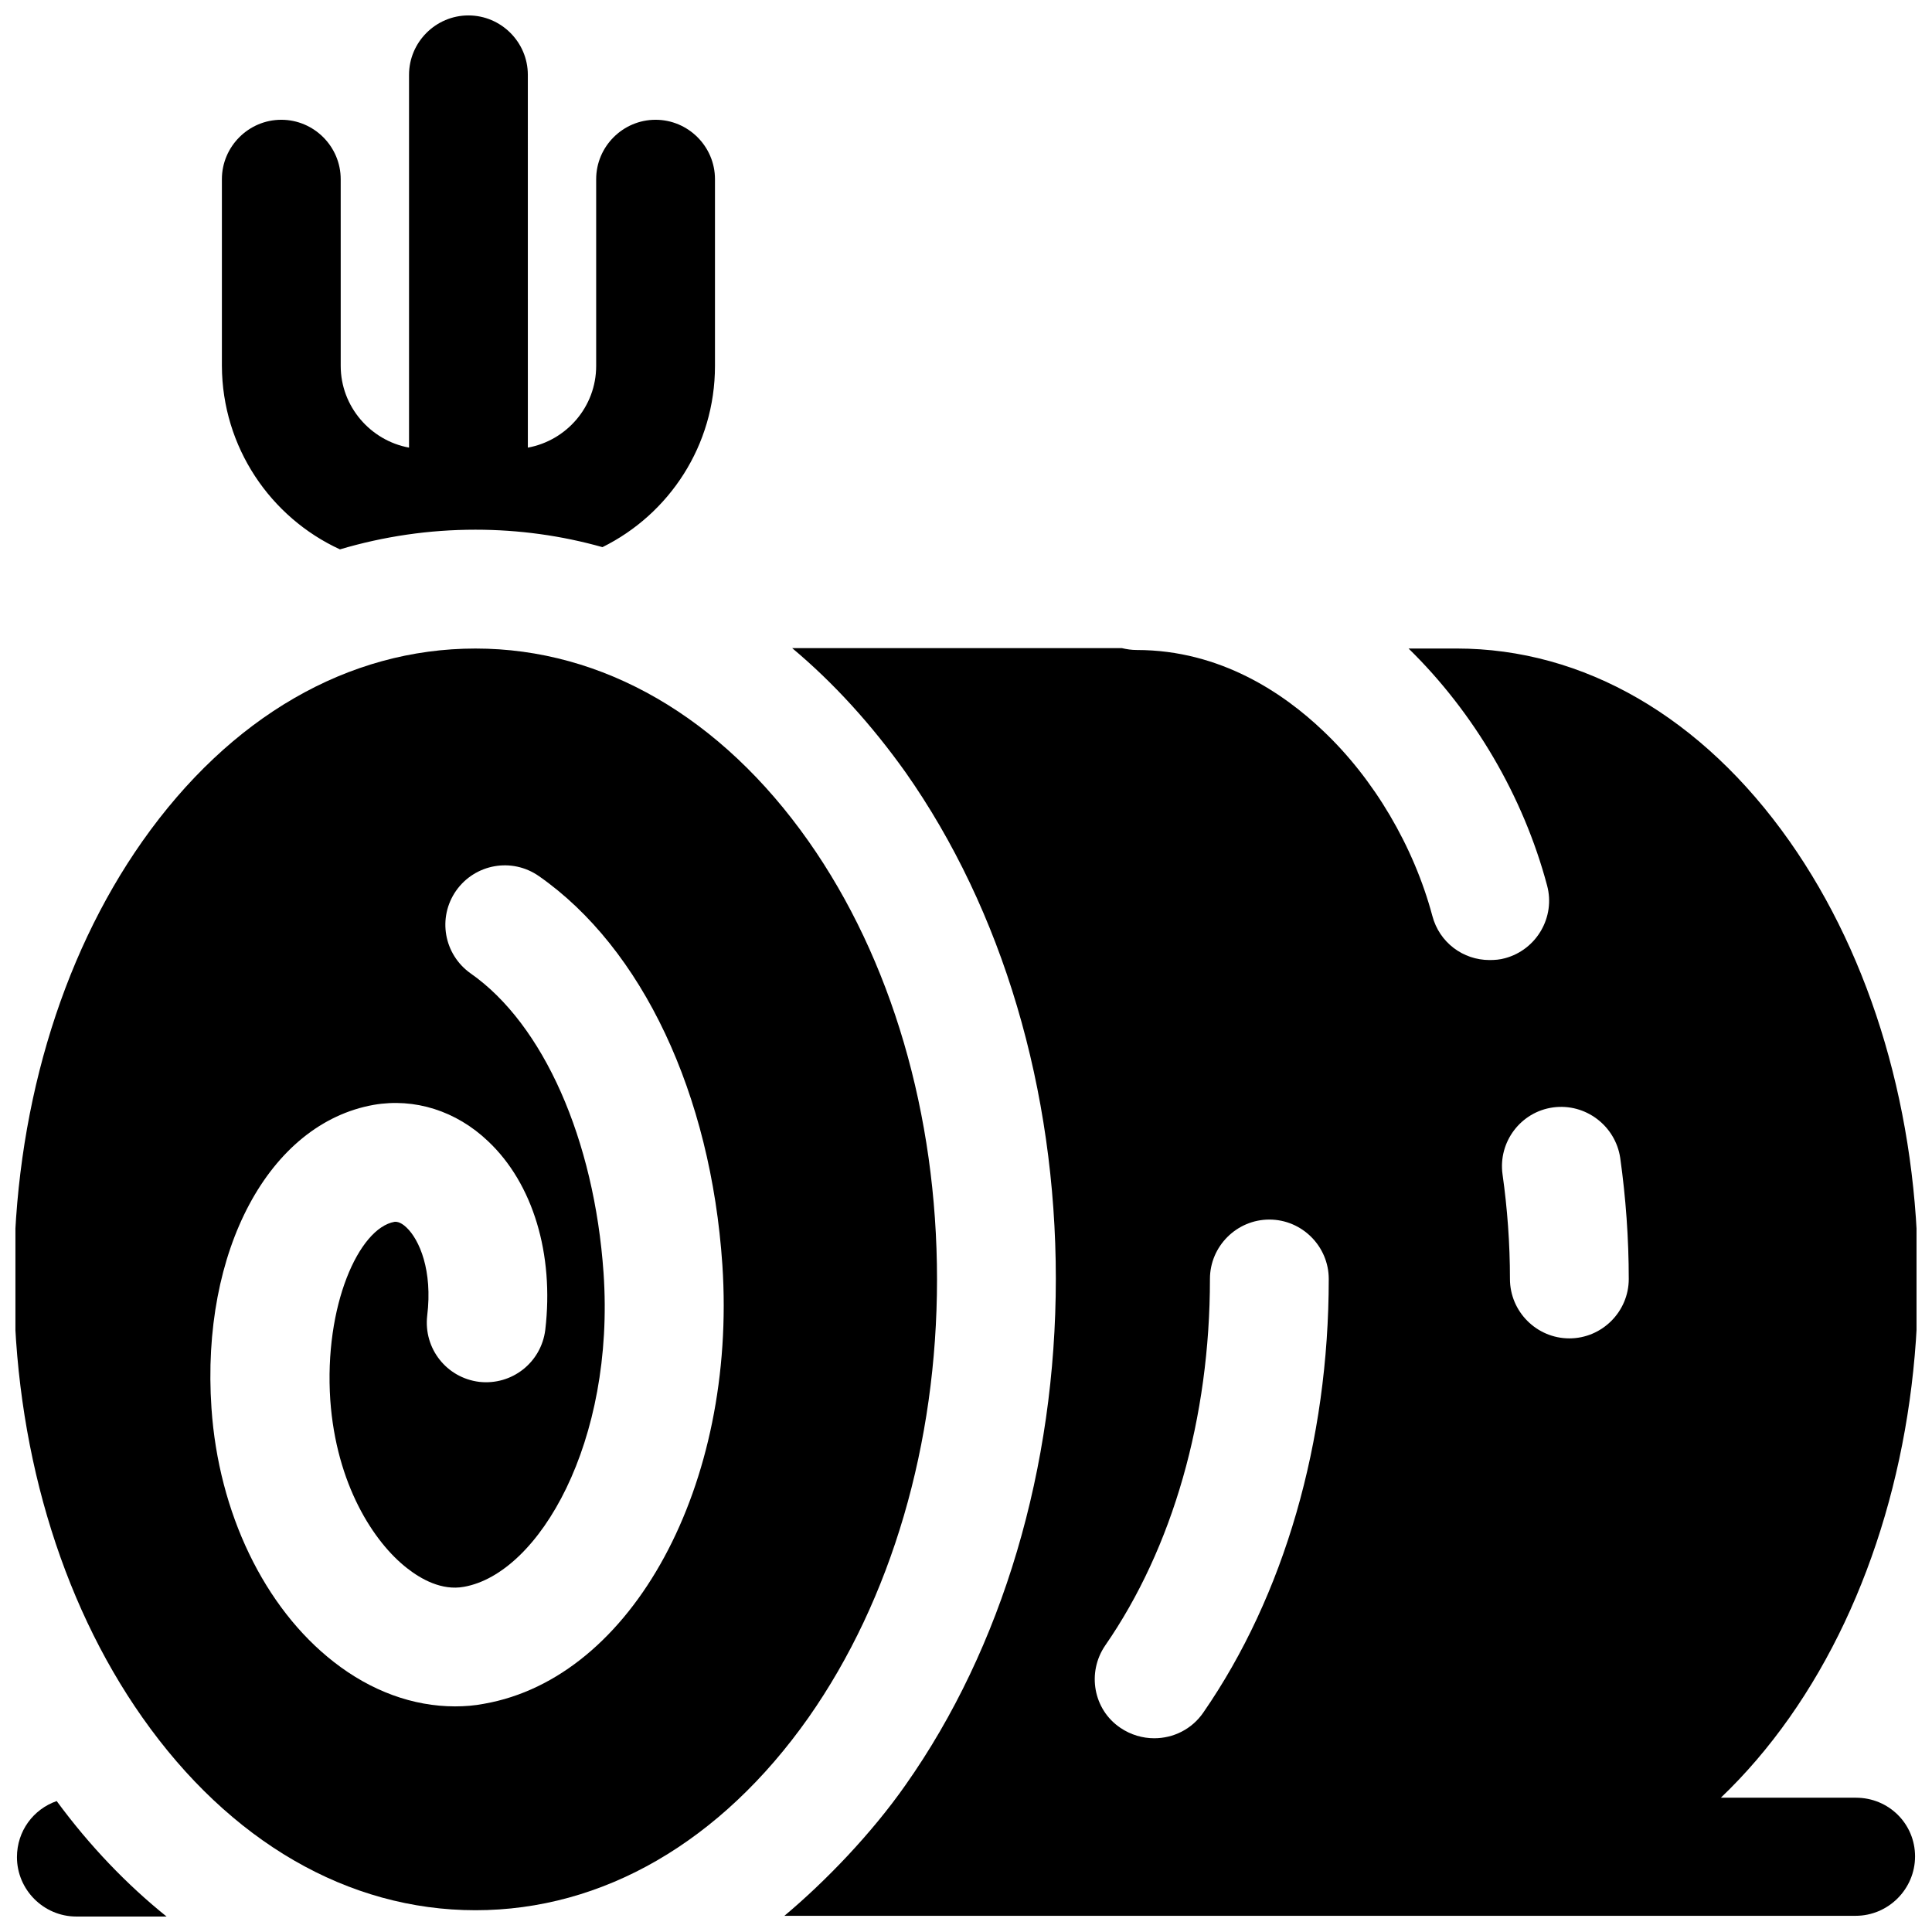 <?xml version="1.0" encoding="UTF-8"?>
<!-- Uploaded to: ICON Repo, www.iconrepo.com, Generator: ICON Repo Mixer Tools -->
<svg width="800px" height="800px" version="1.1" viewBox="144 144 512 512" xmlns="http://www.w3.org/2000/svg">
 <defs>
  <clipPath id="d">
   <path d="m148.09 315h244.91v336h-244.91z"/>
  </clipPath>
  <clipPath id="c">
   <path d="m202 148.09h132v141.91h-132z"/>
  </clipPath>
  <clipPath id="b">
   <path d="m148.09 621h40.906v30.902h-40.906z"/>
  </clipPath>
  <clipPath id="a">
   <path d="m351 315h300.9v336.9h-300.9z"/>
  </clipPath>
 </defs>
 <g>
  <g clip-path="url(#d)">
   <path d="m392.32 483.05c0-43.691-12.102-84.918-34.047-116.11-23.125-32.867-54.516-51.07-88.266-51.07s-65.043 18.105-88.266 51.07c-21.941 31.195-34.047 72.426-34.047 116.11 0 43.691 12.102 84.918 34.047 116.11 23.125 32.867 54.516 51.07 88.266 51.07s65.043-18.105 88.266-51.07c21.941-31.289 34.047-72.52 34.047-116.11zm-120.05 112.47c-2.559 0.492-5.117 0.688-7.676 0.688-11.121 0-22.238-4.035-32.176-11.809-18.402-14.367-30.504-39.559-32.375-67.207-2.856-41.723 15.254-75.473 43-80.395 10.824-1.871 21.844 1.574 30.309 9.645 11.906 11.219 17.516 29.914 15.152 49.988-1.082 8.66-8.855 14.762-17.516 13.777-8.66-1.082-14.762-8.855-13.777-17.516 1.477-12.004-2.066-20.172-5.512-23.418-1.77-1.672-2.856-1.477-3.148-1.477-9.445 1.672-18.695 22.238-17.023 47.23 1.574 22.336 11.512 37.688 20.367 44.574 3.641 2.856 9.152 6.004 15.055 4.922 19.977-3.543 40.051-38.473 37-83.148-2.461-35.426-15.941-65.93-35.227-79.41-7.086-5.019-8.855-14.762-3.836-21.941 5.019-7.086 14.762-8.855 21.941-3.836 27.355 19.09 45.559 57.664 48.609 103.02 3.844 58.254-23.805 109.42-63.168 116.31z"/>
  </g>
  <g clip-path="url(#c)">
   <path d="m234.09 289.59c11.609-3.445 23.617-5.215 35.918-5.215 11.512 0 22.828 1.574 33.652 4.625 17.711-8.758 29.816-26.961 29.816-48.02v-49.496c0-8.66-7.086-15.742-15.742-15.742-8.66 0-15.742 7.086-15.742 15.742v49.496c0 10.824-7.871 19.777-18.105 21.648l-0.004-98.797c0-8.66-7.086-15.742-15.742-15.742-8.66 0-15.742 7.086-15.742 15.742v98.793c-10.234-1.871-18.105-10.922-18.105-21.648l-0.004-49.492c0-8.66-7.086-15.742-15.742-15.742-8.66 0-15.742 7.086-15.742 15.742v49.496c0.094 21.551 12.887 40.148 31.285 48.609z"/>
  </g>
  <g clip-path="url(#b)">
   <path d="m159.02 621.3c-6.199 2.164-10.527 7.969-10.527 14.859 0 8.66 7.086 15.742 15.742 15.742h23.91c-10.527-8.461-20.367-18.695-29.125-30.602z"/>
  </g>
  <g clip-path="url(#a)">
   <path d="m635.86 620.41h-35.816c6.496-6.199 12.594-13.285 18.203-21.254 21.941-31.191 34.047-72.52 34.047-116.11 0-43.691-12.102-84.918-34.047-116.11-23.125-32.867-54.516-51.07-88.266-51.07h-12.695c17.32 16.926 30.406 39.164 36.703 62.781 2.262 8.363-2.754 17.023-11.121 19.285-1.379 0.395-2.754 0.492-4.133 0.492-6.988 0-13.285-4.625-15.152-11.711-4.922-18.402-15.449-36.309-29.027-49.102-10.234-9.742-27.059-21.352-49.297-21.352-1.379 0-2.656-0.195-3.938-0.492h-87.379c10.922 9.152 20.961 20.172 30.012 32.867 25.684 36.508 39.852 84.133 39.852 134.22 0 50.086-14.168 97.809-39.852 134.22-8.953 12.793-21.156 25.484-32.078 34.637h283.89c8.66 0 15.742-7.086 15.742-15.742 0-8.66-6.984-15.551-15.645-15.551zm-80.293-182.93c8.562-1.18 16.531 4.82 17.809 13.383 1.477 10.527 2.262 21.352 2.262 32.078 0 8.66-7.086 15.742-15.742 15.742-8.66 0-15.742-7.086-15.742-15.742 0-9.348-0.688-18.695-1.969-27.75-1.18-8.559 4.82-16.531 13.383-17.711zm-118.67 142.58c17.91-25.879 27.75-60.32 27.75-97.121 0-8.66 7.086-15.742 15.742-15.742 8.66 0 15.742 7.086 15.742 15.742 0 43.098-11.809 83.934-33.258 114.93-3.051 4.43-7.969 6.789-12.988 6.789-3.051 0-6.199-0.887-8.953-2.754-7.184-4.82-8.953-14.66-4.035-21.844z"/>
  </g>
 </g>
</svg>
